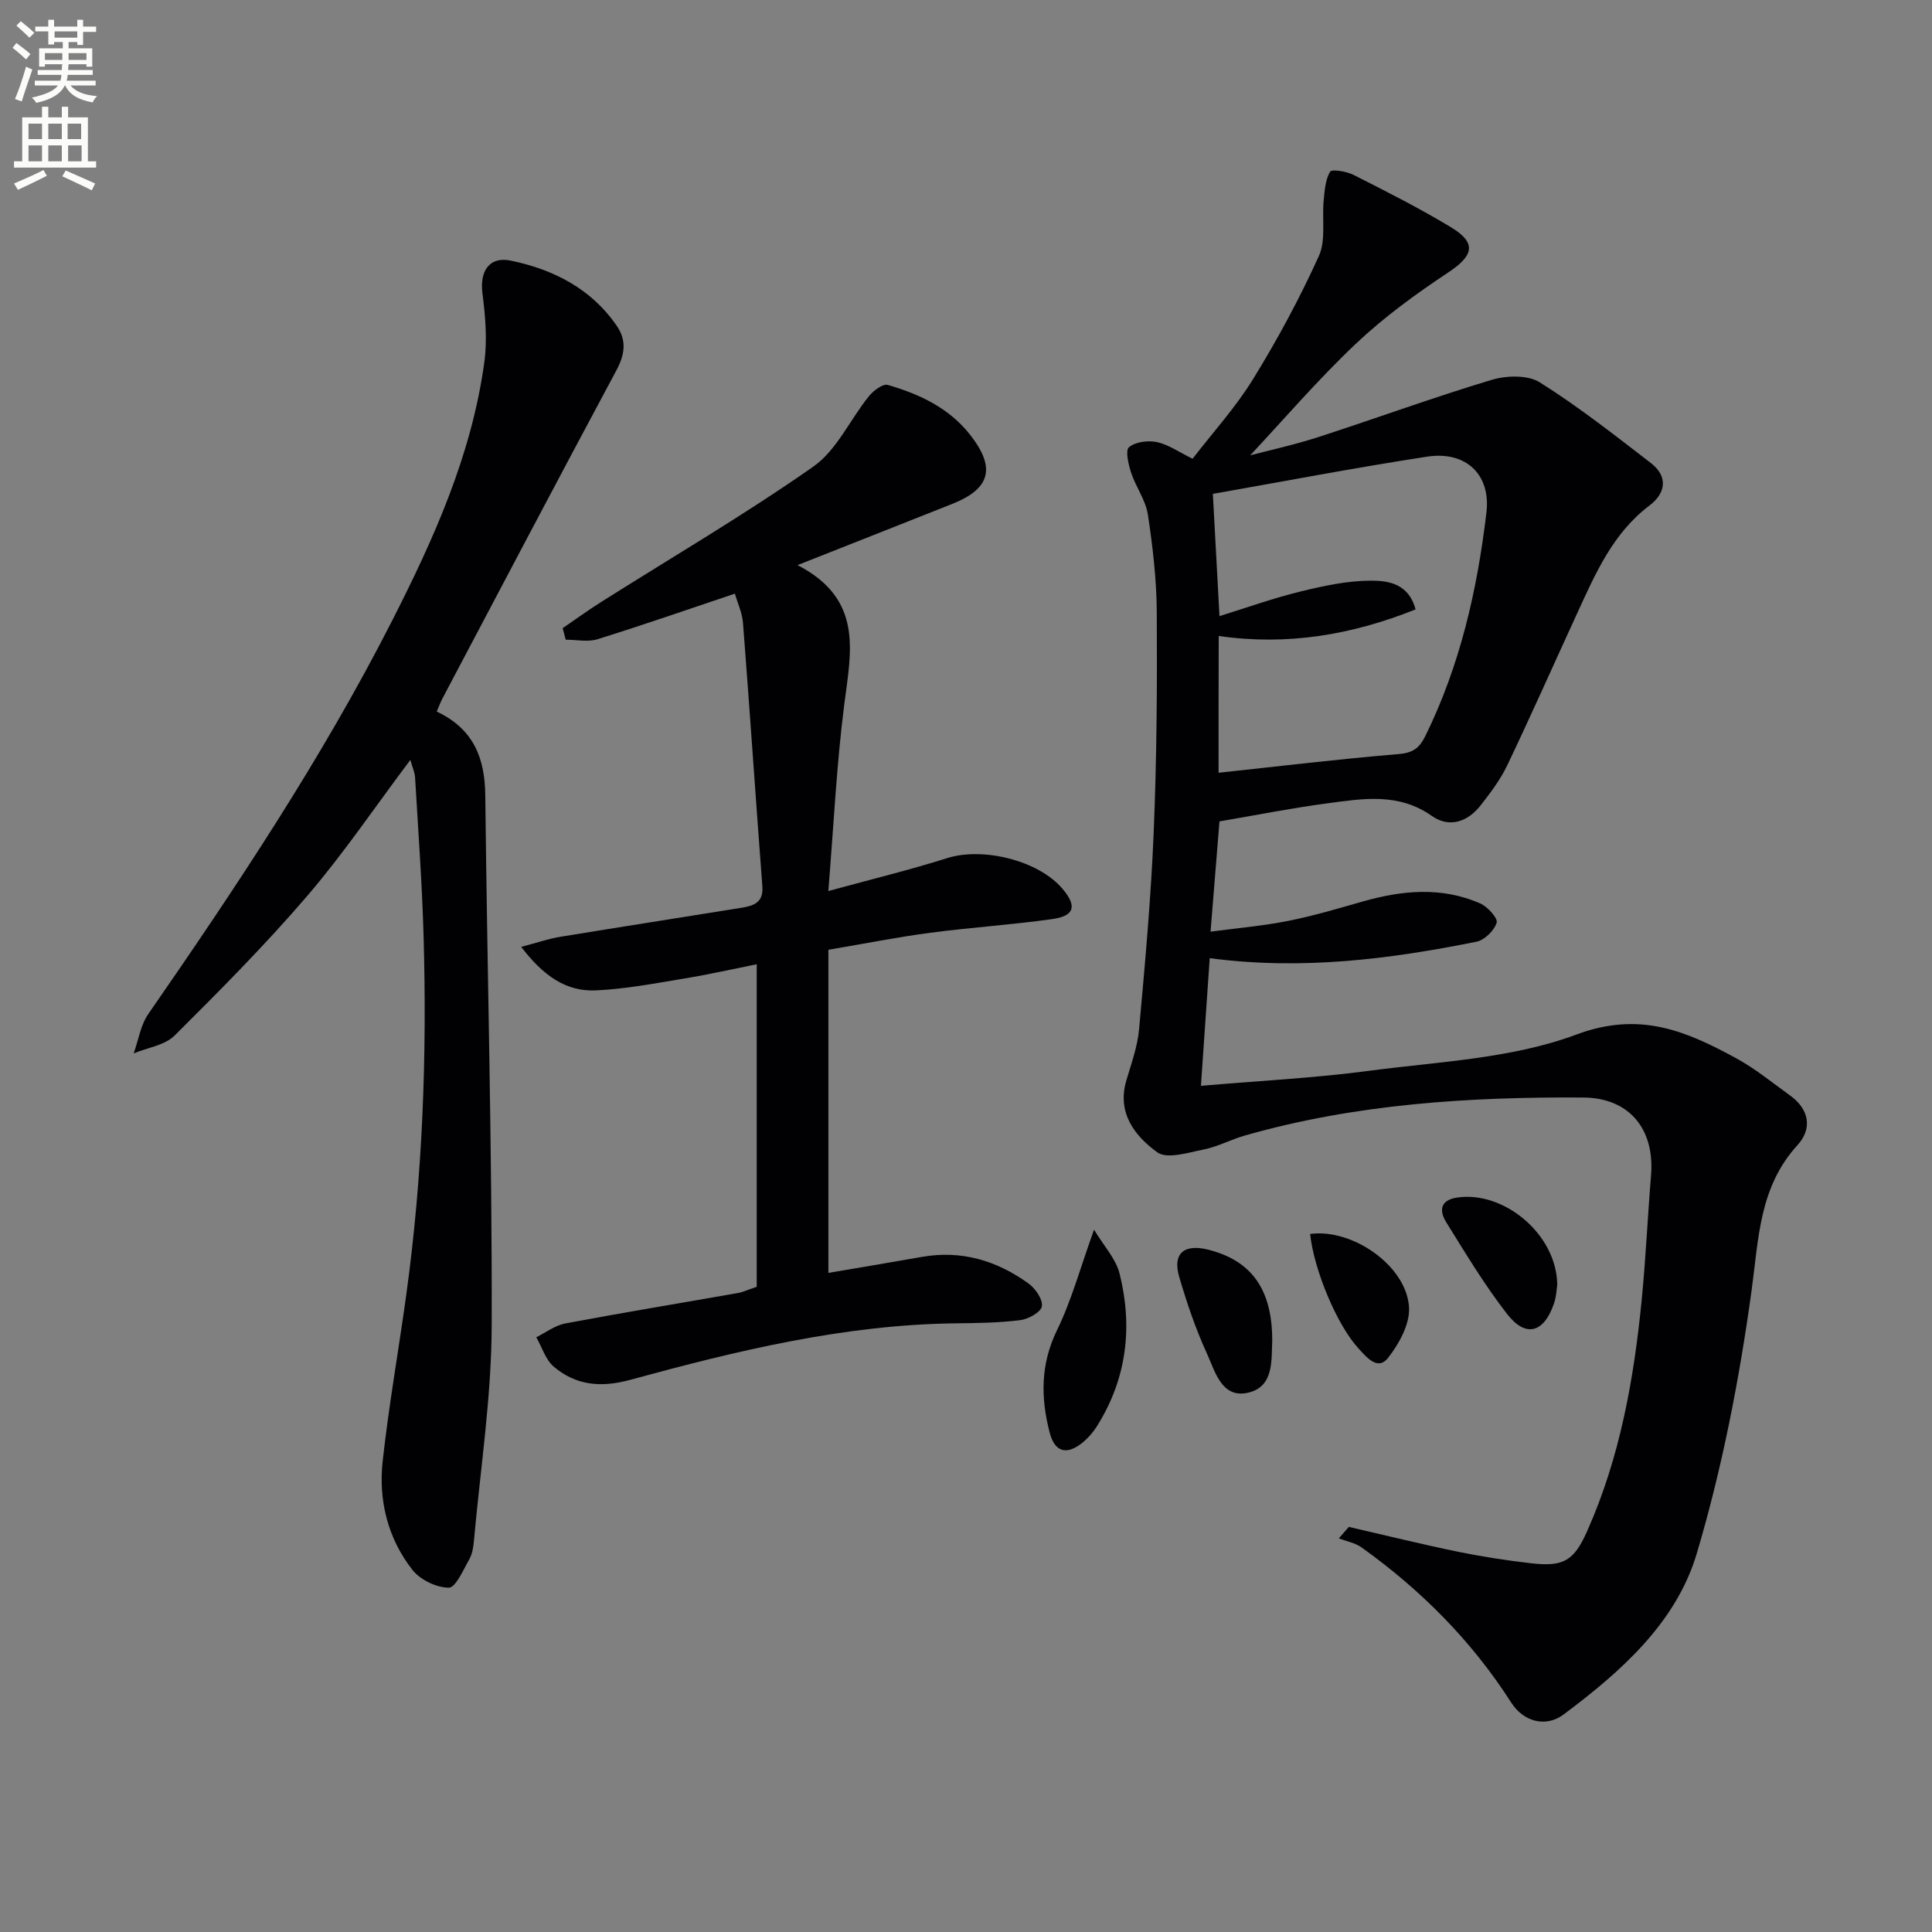 <svg enable-background="new 0 0 400 400" viewBox="0 0 400 400" xmlns="http://www.w3.org/2000/svg"><rect x="0" y="0" width="400" height="400" fill="#808080" stroke="none"/><path d="m2.6 9.9.8-1c.9.7 1.9 1.4 2.9 2.3l-.9 1.1c-1.1-1-2-1.8-2.8-2.4zm.5 10.6c.9-2.1 1.6-4.3 2.3-6.7.4.2.8.4 1.3.6-.7 2.1-1.5 4.3-2.2 6.6zm.3-15.2.9-.9c1 .8 2 1.6 2.8 2.4l-1 1c-.9-.9-1.8-1.7-2.7-2.5zm12.6-1.2h1.2v1.4h2.7v1.1h-2.7v2.7h-1.2v-.6h-1.8v1.3h4.9v3.8h-1.2v-.5h-3.7c0 .4-.1.9-.1 1.2h5.1v1h-5.2c0 .5-.1.9-.2 1.2h6v1h-5.2c1.1 1.3 2.9 2 5.5 2.2-.4.4-.7.8-.9 1.3-2.9-.5-4.8-1.6-5.7-3.5h-.1c-.8 1.7-2.7 2.9-5.9 3.6-.2-.4-.6-.8-.9-1.1 2.8-.6 4.6-1.4 5.4-2.5h-4.8v-1h5.3c.1-.3.2-.7.2-1.2h-4.9v-1h5c0-.4 0-.8.1-1.2h-3.6v.5h-1.2v-3.8h4.9v-1.3h-1.8v.5h-1.2v-2.7h-2.7v-1h2.7v-1.4h1.2v1.4h4.8zm-6.7 8.3h3.6c0-.4 0-.9 0-1.4h-3.6zm1.9-4.6h4.8v-1.3h-4.7v1.3zm6.7 3.2h-3.7v1.4h3.7z" fill="#fbfcfa"/><path d="m8.7 22.1h1.3v2.2h2.8v-2.2h1.3v2.2h4.1v9.1h1.7v1.3h-17v-1.3h1.7v-9.1h4.1zm.3 13.1.7 1.2c-1.8.9-3.8 1.9-6 2.9-.2-.4-.5-.8-.8-1.3 2.3-1 4.4-1.9 6.1-2.8zm-3.1-6.4h2.8v-3.2h-2.8zm0 4.6h2.8v-3.3h-2.8zm4.1-4.6h2.8v-3.2h-2.8zm0 4.6h2.8v-3.3h-2.8zm3.6 1.9c2.1.9 4.1 1.8 6.1 2.7l-.7 1.4c-2.2-1.1-4.2-2-6.1-2.9zm3.2-9.7h-2.8v3.2h2.8zm-2.7 7.8h2.8v-3.3h-2.8z" fill="#fbfcfa"/><g fill="#010104"><path d="m248.64 224.81c12.3-1.06 23.58-1.62 34.73-3.1 14.46-1.92 29.6-2.51 43.01-7.52 13.16-4.91 22.78-.7 33.13 4.94 3.92 2.13 7.42 5.03 11.07 7.65 4.03 2.89 4.69 6.89 1.56 10.32-7.92 8.69-8.01 19.24-9.49 30.06-2.52 18.35-6.08 36.74-11.35 54.47-4.27 14.36-15.71 24.47-27.58 33.34-3.68 2.75-8.3 1.5-10.82-2.44-8.19-12.8-18.7-23.35-31-32.15-1.34-.96-3.13-1.27-4.71-1.88.69-.79 1.38-1.58 2.07-2.37 7.51 1.72 14.99 3.57 22.53 5.13 5.03 1.03 10.12 1.81 15.22 2.4 6.75.77 8.86-.52 11.6-6.67 6.78-15.22 9.66-31.38 11.28-47.81.85-8.59 1.23-17.22 1.94-25.83.79-9.59-4.51-16.06-14.03-16.12-23.66-.15-47.18 1.33-70.1 7.88-2.87.82-5.57 2.3-8.48 2.88-3.21.64-7.6 2.05-9.62.58-4.64-3.37-8.41-8.14-6.39-14.92 1.04-3.49 2.31-7.02 2.63-10.61 1.23-13.57 2.46-27.15 3.02-40.75.63-15.12.73-30.28.64-45.41-.04-6.78-.82-13.6-1.84-20.31-.45-3-2.49-5.73-3.47-8.69-.56-1.72-1.24-4.63-.45-5.29 1.35-1.12 3.94-1.45 5.79-1.06 2.36.5 4.5 2.04 7.38 3.45 4.18-5.43 8.92-10.63 12.55-16.53 5.04-8.18 9.63-16.7 13.6-25.45 1.49-3.29.62-7.62.99-11.47.2-2.05.34-4.31 1.33-5.98.34-.57 3.41-.08 4.86.66 6.81 3.45 13.64 6.89 20.17 10.84 5.39 3.26 4.69 5.87-.57 9.36-6.72 4.46-13.33 9.27-19.17 14.8-7.83 7.41-14.89 15.65-21.83 23.06 3.98-1.05 9.14-2.17 14.14-3.79 11.98-3.88 23.81-8.22 35.87-11.84 3.06-.92 7.47-1.04 9.96.53 8 5.03 15.48 10.91 22.98 16.69 3.6 2.78 3.12 6.23-.28 8.8-7.53 5.69-11.12 13.93-14.87 22.09-4.86 10.57-9.57 21.2-14.58 31.7-1.42 2.97-3.47 5.68-5.51 8.29-2.69 3.43-6.49 4.74-10.12 2.18-6.88-4.85-14.26-3.58-21.62-2.6-7.38.98-14.69 2.44-22.33 3.74-.58 7.1-1.17 14.47-1.85 22.83 5.48-.73 10.82-1.19 16.03-2.22 5.2-1.03 10.31-2.55 15.42-4.01 8.18-2.33 16.36-3.13 24.37.38 1.53.67 3.7 3.06 3.42 3.98-.5 1.63-2.5 3.61-4.17 3.95-17.95 3.6-36.03 5.94-55.24 3.41-.6 8.54-1.18 17.04-1.82 26.43zm3.65-64.82c12.8-1.37 24.99-2.85 37.22-3.86 2.96-.24 4.33-1.19 5.57-3.71 7.22-14.64 10.77-30.28 12.67-46.33.93-7.81-4.22-12.79-12.32-11.54-14.84 2.28-29.6 5.11-44.32 7.7.46 8.44.88 16.38 1.37 25.31 5.81-1.8 11.23-3.75 16.79-5.1 4.76-1.16 9.68-2.23 14.54-2.24 3.52-.01 7.82.53 9.27 5.95-13.16 5.27-26.58 7.56-40.76 5.5-.03 9.55-.03 18.83-.03 28.32z"/><path d="m165.12 117c13.71 7.08 11.07 17.94 9.67 28.9-1.59 12.46-2.19 25.05-3.29 38.58 9-2.47 16.89-4.37 24.61-6.82 7.35-2.33 18.87.46 23.85 6.33 3.06 3.6 2.55 5.64-2.12 6.3-8.38 1.18-16.84 1.72-25.23 2.83-6.71.88-13.36 2.21-21.1 3.52v66.9c6.07-1.04 12.72-2.14 19.35-3.31 8.19-1.45 15.52.76 22.09 5.51 1.42 1.03 2.98 3.29 2.76 4.72-.18 1.19-2.79 2.65-4.47 2.86-4.39.55-8.85.61-13.28.66-23.14.26-45.41 5.67-67.52 11.71-6.02 1.64-11.19 1.16-15.79-2.74-1.7-1.44-2.44-4.03-3.62-6.09 1.99-.98 3.89-2.45 5.99-2.85 11.9-2.24 23.86-4.21 35.79-6.31.96-.17 1.87-.61 3.86-1.28 0-21.84 0-43.89 0-66.78-4.66.93-9.88 2.11-15.16 2.98-6.04 1-12.11 2.16-18.2 2.43-6.2.27-10.9-3.11-15.4-9.01 3.22-.84 5.58-1.67 8.01-2.07 12.57-2.07 25.17-4.01 37.75-6.05 2.39-.39 4.42-1.11 4.17-4.37-1.38-18.19-2.6-36.39-4.01-54.58-.16-2.08-1.12-4.1-1.68-6.06-9.72 3.26-19.05 6.51-28.47 9.44-2 .62-4.36.09-6.55.09-.21-.79-.43-1.59-.64-2.38 2.6-1.78 5.16-3.64 7.82-5.33 14.73-9.31 29.8-18.13 44.06-28.11 4.86-3.4 7.62-9.75 11.53-14.59.92-1.14 2.88-2.63 3.89-2.34 6.61 1.91 12.79 4.81 17.16 10.45 5.25 6.75 4.08 11.06-3.78 14.18-10.14 4.03-20.32 8.04-32.05 12.68z"/><path d="m90.42 147.32c7.64 3.61 9.96 9.63 10.05 17.28.4 36.6 1.43 73.2 1.33 109.79-.04 14.89-2.35 29.77-3.68 44.64-.12 1.31-.34 2.73-.97 3.83-1.24 2.17-2.8 5.85-4.23 5.85-2.56 0-5.93-1.63-7.54-3.69-5.1-6.52-7.05-14.38-6.15-22.52 1.27-11.53 3.31-22.98 4.89-34.48 3.39-24.61 4.29-49.36 3.58-74.17-.31-10.96-1.12-21.9-1.76-32.84-.06-1.08-.55-2.13-.98-3.68-7.32 9.74-13.83 19.39-21.36 28.17-8.64 10.08-18.03 19.53-27.45 28.9-2.03 2.02-5.6 2.5-8.47 3.69.98-2.73 1.42-5.83 3.01-8.13 18.18-26.26 35.9-52.82 50.43-81.33 8.69-17.05 16.55-34.49 19.16-53.69.63-4.66.2-9.55-.4-14.26-.58-4.52 1.41-7.65 5.87-6.72 8.82 1.83 16.62 5.77 21.93 13.48 2.12 3.07 1.7 5.97-.09 9.29-12.1 22.55-24 45.2-35.96 67.83-.39.74-.67 1.51-1.21 2.76z"/><path d="m226.51 254.59c2.01 3.36 4.52 6.01 5.29 9.11 2.75 11.01 1.5 21.67-4.62 31.47-.86 1.38-2 2.7-3.28 3.69-3.2 2.46-5.55 1.68-6.57-2.23-1.88-7.22-1.93-14.17 1.52-21.25 3.01-6.17 4.82-12.92 7.66-20.79z"/><path d="m263.4 277.68c-.2 3.9.41 9.48-5.07 10.68-5.44 1.19-6.77-4.47-8.46-8.15-2.34-5.1-4.16-10.49-5.74-15.89-1.39-4.77 1-6.83 5.93-5.61 9.04 2.24 13.4 8.25 13.34 18.97z"/><path d="m322.41 266c-.12.7-.16 2.41-.7 3.95-2.1 6.03-5.83 7.06-9.69 2.09-4.65-5.98-8.59-12.54-12.6-19-1.38-2.22-1.39-4.51 2.14-5.08 9.66-1.55 20.74 7.5 20.85 18.04z"/><path d="m271.25 255.48c8.78-1.2 20.04 6.65 20.48 15.26.17 3.43-2.08 7.5-4.35 10.4-2.13 2.72-4.42-.13-6.06-1.89-4.5-4.85-9.28-16.31-10.07-23.77z"/></g></svg>
